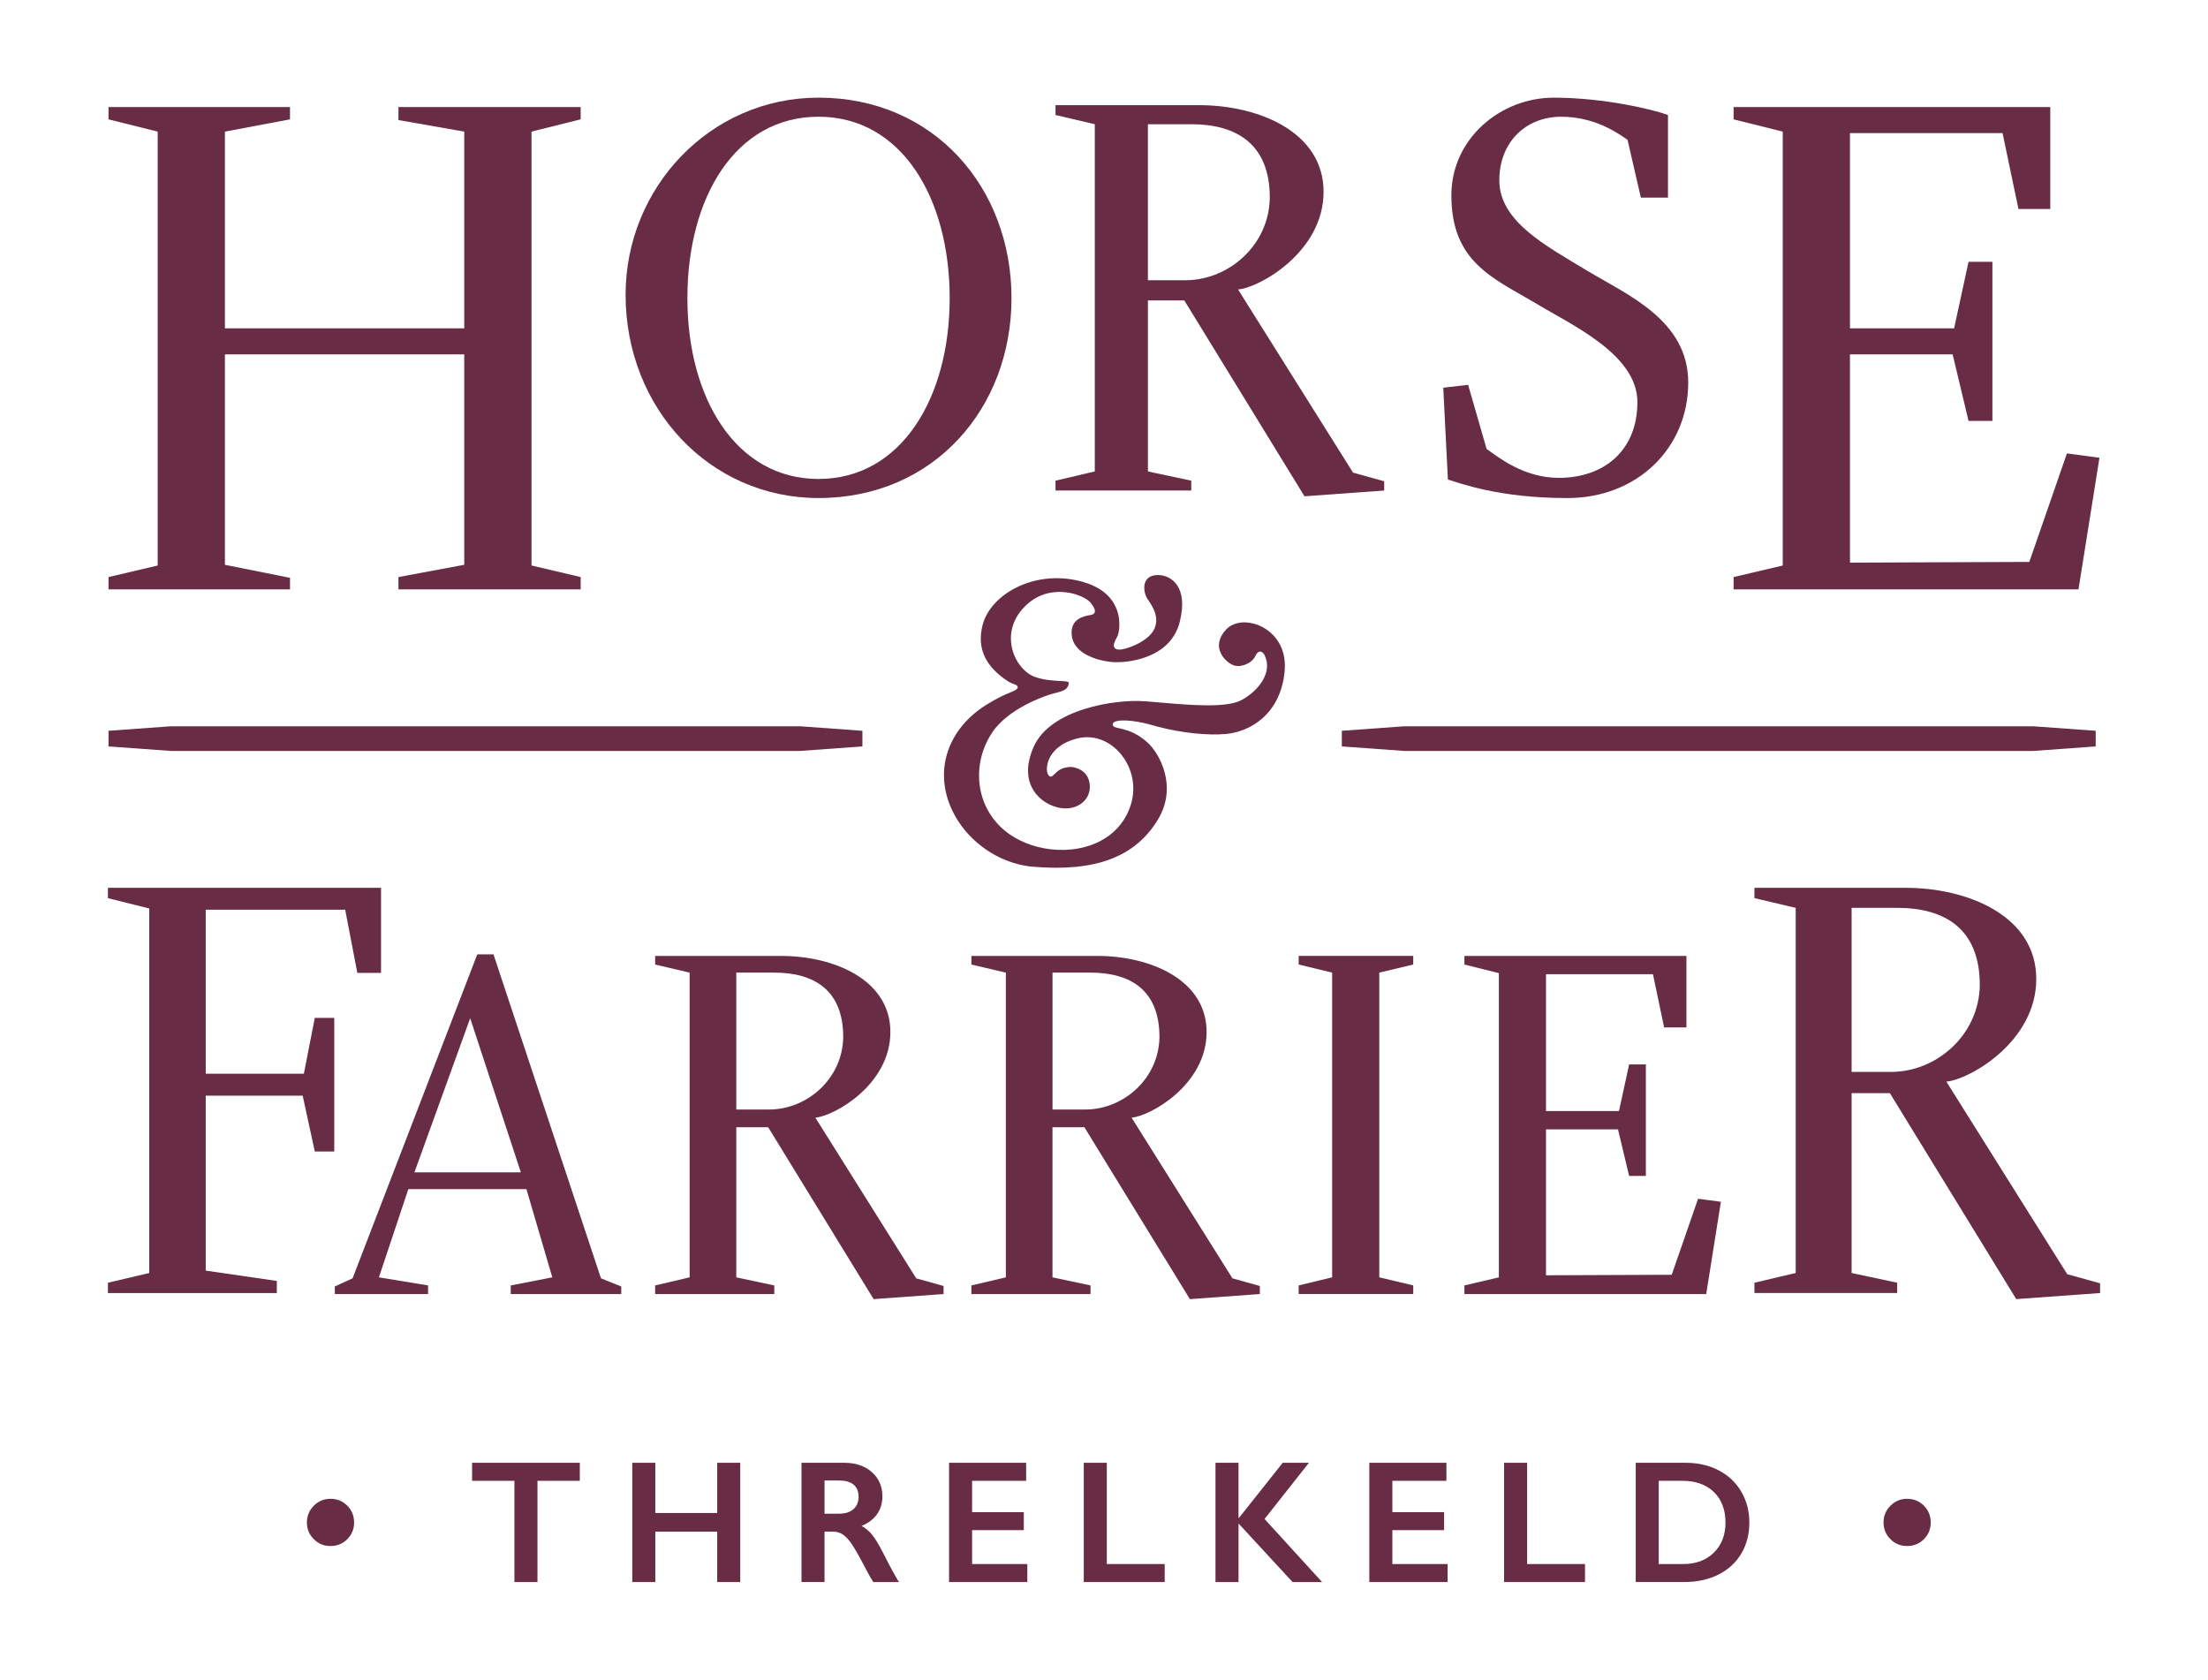 <?xml version="1.0" encoding="UTF-8"?>
<svg id="uuid-6f0cbca6-a0df-48d3-861e-73bd6ee6b24d" data-name="Layer 1" xmlns="http://www.w3.org/2000/svg" viewBox="0 0 1134.3 862.82">
  <defs>
    <style>
      .hfsvgcol {
        fill: #682d44;
      }
    </style>
  </defs>
  <g>
    <path class="hfsvgcol" d="m659.95,344.68c1.28-13.63-7.12-22.07-16.01-24.37-5.71-1.48-10.99-.3-14.15,3.16-3.18,3.5-4.25,7.07-3.2,10.61,1.22,4.12,5.2,7.17,7.59,7.8,4.19,1.06,9.2-1.66,10.57-4.62.9-1.95,1.93-2.8,3.07-2.5.75.19,1.43.91,1.99,2.13,3.93,8.52-3.09,17.89-12.05,22.74-7.71,4.16-26.25,2.57-41.15,1.29-3.46-.3-6.71-.58-9.5-.75-13.97-.88-47.5,3.85-56.15,23.57-3.41,7.73-3.74,14.84-.96,20.58,2.41,4.99,7.26,8.86,12.98,10.34.97.25,1.96.43,2.92.53,4.39.45,8.59-1,11.23-3.88,2.3-2.51,3.2-5.86,2.52-9.43-.95-4.92-4.57-6.83-7.44-7.58-.32-.08-.65-.16-.98-.22-1.58-.31-5.04.04-7.48,1.75-.6.43-1.21,1.03-1.75,1.56-1.02.99-1.74,1.72-2.53,1.51-1.26-.54-1.85-2.49-1.62-4.9.54-5.51,5.06-12.31,16.16-14.81,3.19-.72,6.41-.67,9.58.16,6.44,1.67,12.09,6.38,15.47,12.92,3.69,7.14,4.14,15.27,1.26,22.87-7.27,19.22-29.34,24.54-47.38,19.85-4.1-1.06-7.94-2.62-11.44-4.63-8.99-5.17-15.22-13.47-17.55-23.35-2.44-10.38-.34-21.59,5.78-30.76,8.16-12.29,27.24-19.02,31.91-20.14,5.28-1.27,6.9-2.09,7.4-5.05.06-.35.12-.68-.83-.92-.83-.22-2.12-.27-3.73-.35-3.08-.15-7.46-.35-12.27-1.88-5.45-1.73-10.31-7.42-12.12-14.17-1.17-4.42-2.02-13.08,5.6-21.4,9.36-10.25,21.06-8.58,25.66-7.39,4.17,1.08,7.8,3.07,9.25,5.05,1.62,2.2,2.14,3.57,1.76,4.58-.25.65-.86,1.08-1.8,1.28-.17.04-.4.08-.69.13-2.81.48-10.27,1.76-9.28,10.46.89,7.88,9.37,11.22,14.36,12.51,2.44.63,4.57.93,5.92,1.07,7.64.77,30.48-1.39,35.22-20.7,4.58-18.69-5.12-22.75-8.2-23.55-1.61-.42-3.28-.5-4.84-.24-2.32.39-3.89,1.55-4.68,3.44-1.21,2.9-.23,6.79,1.31,8.97,3.22,4.56,6.09,9.99,2.99,15.76-3.22,5.97-14.15,10.09-17.8,9.98-1.32-.05-2.13-.47-2.49-1.27-.6-1.38.48-3.38,1.62-5.49.7-1.29,2.25-7.95-.63-14.67-2.78-6.51-8.65-11.03-17.46-13.47l-.72-.19c-23.9-6.21-46.31,6.7-50.39,22.38-3.09,11.91,1.28,21.45,13.35,29.19.78.5,1.68.84,2.48,1.14,1.21.44,2.08.78,2.18,1.56.08.64-.44,1.1-.86,1.39-.75.53-1.72.93-3.06,1.48-2.42,1-6.09,2.51-12.12,6.26-19.35,12.06-26.65,32.48-18.6,52.02,5.91,14.4,19.23,25.85,34.73,29.87,2.54.66,5.11,1.11,7.62,1.32,32.31,2.76,52.78-4.98,64.42-24.37,10.15-16.93.71-33.91-5.47-39.47-4.95-4.46-9.51-6.02-12.5-6.8-.77-.2-1.47-.35-2.07-.49-.48-.11-.92-.21-1.28-.3-.7-.18-2.03-.53-1.99-1.66.01-.3.13-.73.64-1.11,2.07-1.55,9.74-1.13,17.83.98.71.18,1.43.39,2.18.6.95.27,1.95.55,2.96.81,11.77,3.06,24.93,4.45,34.38,3.64,12.72-1.09,28.29-10.22,30.35-32.35Z"/>
    <g>
      <path class="hfsvgcol" d="m115.54,290.12l33.44,6.69v5.94H55.75v-6.32l25.25-5.94V67.61l-25.25-6.3v-6.32h93.23v6.32l-33.44,6.3v101.05h122.96v-101.05l-33.81-5.94v-6.69h93.61v6.32l-25.25,6.3v222.88l25.25,5.94v6.32h-93.61v-6.32l33.81-6.3v-108.1h-122.96v108.1Z"/>
      <path class="hfsvgcol" d="m519.63,153.15c0,56.38-39.77,102.68-99.13,102.68-56.09,0-99.12-46.3-99.12-104.46,0-54.91,43.33-101.21,99.12-101.21,59.36,0,99.13,46.3,99.13,102.99Zm-166.5,0c0,51.35,24.94,92.88,67.36,92.88s67.38-41.54,67.38-92.88-24.63-93.19-67.38-93.19-67.36,41.55-67.36,93.19Z"/>
      <path class="hfsvgcol" d="m711.09,247.23v4.74l-40.95,2.96-61.73-100.61h-18.7v87.85l22.27,4.74v5.05h-69.74v-5.05l20.18-4.74V63.81l-20.18-4.74v-5.05h73.89c30.28,0,63.82,13.65,63.82,44.51s-32.95,49.28-43.93,50.17l59.07,94.08,16.02,4.45Zm-102.1-103.28c22.27,0,43.04-18.1,43.33-42.44,0-27.61-17.21-37.7-40.35-37.7h-22.27v80.14h19.29Z"/>
      <path class="hfsvgcol" d="m856.88,59.07v42.44h-13.94l-6.83-29.68c-5.05-3.56-16.92-11.87-34.13-11.87-18.1,0-31.75,13.05-31.75,32.65,0,21.07,23.74,33.54,45.41,46.59,20.19,12.18,51.64,25.23,51.64,57.29,0,33.83-26.41,59.35-62.02,59.35s-55.2-7.71-61.44-9.49l-2.38-47.19,12.76-1.49,9.5,32.94c5.94,4.16,18.99,14.85,37.1,14.85,23.45,0,40.37-14.25,40.37-38.88s-34.13-39.77-51.64-50.46c-22.56-13.36-43.93-21.37-43.93-55.8,0-29.08,25.23-50.15,52.53-50.15,25.52,0,50.75,5.93,58.76,8.91Z"/>
      <path class="hfsvgcol" d="m950.38,289.01l92.13-.37,19.31-55.73,16.72,2.23-10.78,67.61h-177.17v-6.32l25.25-5.94V67.61l-25.25-6.3v-6.32h162.68v52.37h-16.34l-8.17-38.99h-78.39v100.3h53.5l7.42-34.19h12.26v81.74h-12.26l-8.17-34.19h-52.75v106.99Z"/>
    </g>
    <path class="hfsvgcol" d="m55.44,664.2v-5.3l21.23-4.99v-187.25l-21.23-5.3v-5.3h140.31v43.7h-12.18l-6.24-32.46h-71.64v84.25h50.41l5.62-28.69h10v68.64h-10l-6.23-28.69h-49.8v89.87l36.51,5.3v6.24H55.44Z"/>
    <g>
      <path class="hfsvgcol" d="m172.02,660.82l9.11-4.18,64.06-166.4h8.33l55.21,166.4,10.42,4.18v3.9h-56.77v-4.42l21.35-4.16-13.29-45.31h-60.67l-15.11,45.31,25.25,4.16v4.42h-47.9v-3.9Zm95.56-58.6l-26.04-79.17-28.65,79.17h54.69Z"/>
      <path class="hfsvgcol" d="m484.74,660.56v4.16l-35.94,2.61-54.16-88.28h-16.4v77.09l19.53,4.16v4.42h-61.21v-4.42l17.72-4.16v-156.52l-17.72-4.16v-4.42h64.85c26.56,0,56,11.98,56,39.07s-28.91,43.22-38.54,44l51.82,82.55,14.06,3.92Zm-89.58-90.63c19.52,0,37.76-15.9,38.02-37.25,0-24.21-15.11-33.07-35.41-33.07h-19.53v70.32h16.93Z"/>
      <path class="hfsvgcol" d="m647.21,660.56v4.16l-35.94,2.61-54.18-88.28h-16.4v77.09l19.53,4.16v4.42h-61.19v-4.42l17.7-4.16v-156.52l-17.7-4.16v-4.42h64.85c26.55,0,55.98,11.98,55.98,39.07s-28.91,43.22-38.54,44l51.82,82.55,14.08,3.92Zm-89.59-90.63c19.53,0,37.76-15.9,38.02-37.25,0-24.21-15.09-33.07-35.41-33.07h-19.53v70.32h16.93Z"/>
      <path class="hfsvgcol" d="m684.35,499.61l-17.19-4.16v-4.42h58.85v4.42l-17.44,4.16v156.52l17.44,4.16v4.42h-58.85v-4.42l17.19-4.16v-156.52Z"/>
      <path class="hfsvgcol" d="m794.21,655.08l64.59-.26,13.54-39.05,11.72,1.56-7.54,47.39h-124.22v-4.42l17.7-4.16v-156.26l-17.7-4.42v-4.42h114.06v36.73h-11.46l-5.74-27.35h-54.95v70.3h37.5l5.21-23.94h8.6v57.28h-8.6l-5.72-23.94h-36.99v74.99Z"/>
    </g>
    <path class="hfsvgcol" d="m1078.86,659.21v4.99l-43.07,3.12-64.92-105.79h-19.66v92.38l23.41,4.99v5.3h-73.33v-5.3l21.21-4.99v-187.57l-21.21-4.99v-5.3h77.71c31.81,0,67.08,14.36,67.08,46.82s-34.64,51.79-46.19,52.73l62.1,98.92,16.87,4.69Zm-107.36-108.6c23.41,0,45.25-19.05,45.56-44.64,0-29.01-18.09-39.63-42.44-39.63h-23.41v84.27h20.29Z"/>
    <polygon class="hfsvgcol" points="1044.57 373.07 721.37 373.07 689.33 375.39 689.33 383.42 721.37 385.74 1044.57 385.74 1076.61 383.42 1076.61 375.39 1044.57 373.07"/>
    <polygon class="hfsvgcol" points="87.79 385.74 411 385.74 443.04 383.42 443.04 375.39 411 373.07 87.79 373.07 55.75 375.39 55.75 383.42 87.79 385.74"/>
  </g>
  <g>
    <path class="hfsvgcol" d="m169.77,769.91c3.42,0,6.3,1.17,8.64,3.53,2.33,2.35,3.5,5.23,3.5,8.62s-1.17,6.22-3.5,8.57c-2.34,2.35-5.22,3.52-8.64,3.52s-6.19-1.17-8.55-3.51c-2.37-2.33-3.55-5.2-3.55-8.59s1.17-6.19,3.53-8.57c2.35-2.39,5.21-3.58,8.57-3.58Z"/>
    <path class="hfsvgcol" d="m297.86,751.4v9.26h-21.75v52h-11.84v-52h-21.75v-9.26h55.33Z"/>
    <path class="hfsvgcol" d="m336.65,751.4v25.79h31.79v-25.79h11.84v61.26h-11.84v-25.87h-31.79v25.87h-11.84v-61.26h11.84Z"/>
    <path class="hfsvgcol" d="m433.8,751.4c5.75,0,10.45,1.6,14.07,4.78,3.62,3.19,5.44,7.34,5.44,12.45,0,3.48-.9,6.51-2.7,9.1-1.79,2.59-4.46,4.62-8,6.11,1.96,1.06,3.7,2.49,5.22,4.3,1.52,1.81,3.41,4.87,5.66,9.17,3.74,7.43,6.51,12.54,8.33,15.35h-13.2c-.91-1.35-2.13-3.49-3.68-6.45-3.4-6.52-5.88-10.91-7.46-13.18-1.58-2.27-3.1-3.87-4.56-4.83-1.46-.95-3.15-1.43-5.05-1.43h-4.29v25.87h-11.84v-61.26h22.06Zm-2.68,26.14c3.1,0,5.53-.77,7.3-2.32,1.77-1.55,2.65-3.67,2.65-6.36s-.88-4.9-2.63-6.29c-1.75-1.39-4.25-2.08-7.5-2.08h-7.36v17.06h7.54Z"/>
    <path class="hfsvgcol" d="m527.15,751.4v9.26h-27.76v16.09h26.57v9.25h-26.57v17.41h28.37v9.25h-40.21v-61.26h39.6Z"/>
    <path class="hfsvgcol" d="m568.6,751.4v52.01h29.73v9.25h-41.57v-61.26h11.84Z"/>
    <path class="hfsvgcol" d="m636.25,751.4v28.28h.26l22.45-28.28h13.47l-22.8,28.86,29.56,32.4h-15.17l-27.76-30.08v30.08h-11.84v-61.26h11.84Z"/>
    <path class="hfsvgcol" d="m743.05,751.4v9.26h-27.76v16.09h26.57v9.25h-26.57v17.41h28.37v9.25h-40.21v-61.26h39.6Z"/>
    <path class="hfsvgcol" d="m784.52,751.4v52.01h29.73v9.25h-41.57v-61.26h11.84Z"/>
    <path class="hfsvgcol" d="m865.96,751.4c6.37,0,12.05,1.3,17.01,3.9,4.97,2.6,8.83,6.25,11.58,10.96,2.75,4.71,4.13,10,4.13,15.87s-1.38,11.31-4.15,15.94c-2.76,4.63-6.68,8.22-11.77,10.77-5.09,2.54-10.91,3.81-17.5,3.81h-24.95v-61.26h25.65Zm-1.23,52.01c6.55,0,11.8-1.97,15.76-5.9,3.96-3.93,5.94-9.08,5.94-15.45s-1.99-11.83-5.99-15.66c-3.99-3.83-9.36-5.74-16.11-5.74h-12.19v42.75h12.58Z"/>
    <path class="hfsvgcol" d="m979.72,769.91c3.42,0,6.3,1.17,8.64,3.53,2.33,2.35,3.5,5.23,3.5,8.62s-1.17,6.22-3.5,8.57c-2.34,2.35-5.22,3.52-8.64,3.52s-6.19-1.17-8.55-3.51c-2.37-2.33-3.55-5.2-3.55-8.59s1.17-6.19,3.53-8.57c2.35-2.39,5.21-3.58,8.57-3.58Z"/>
  </g>
</svg>